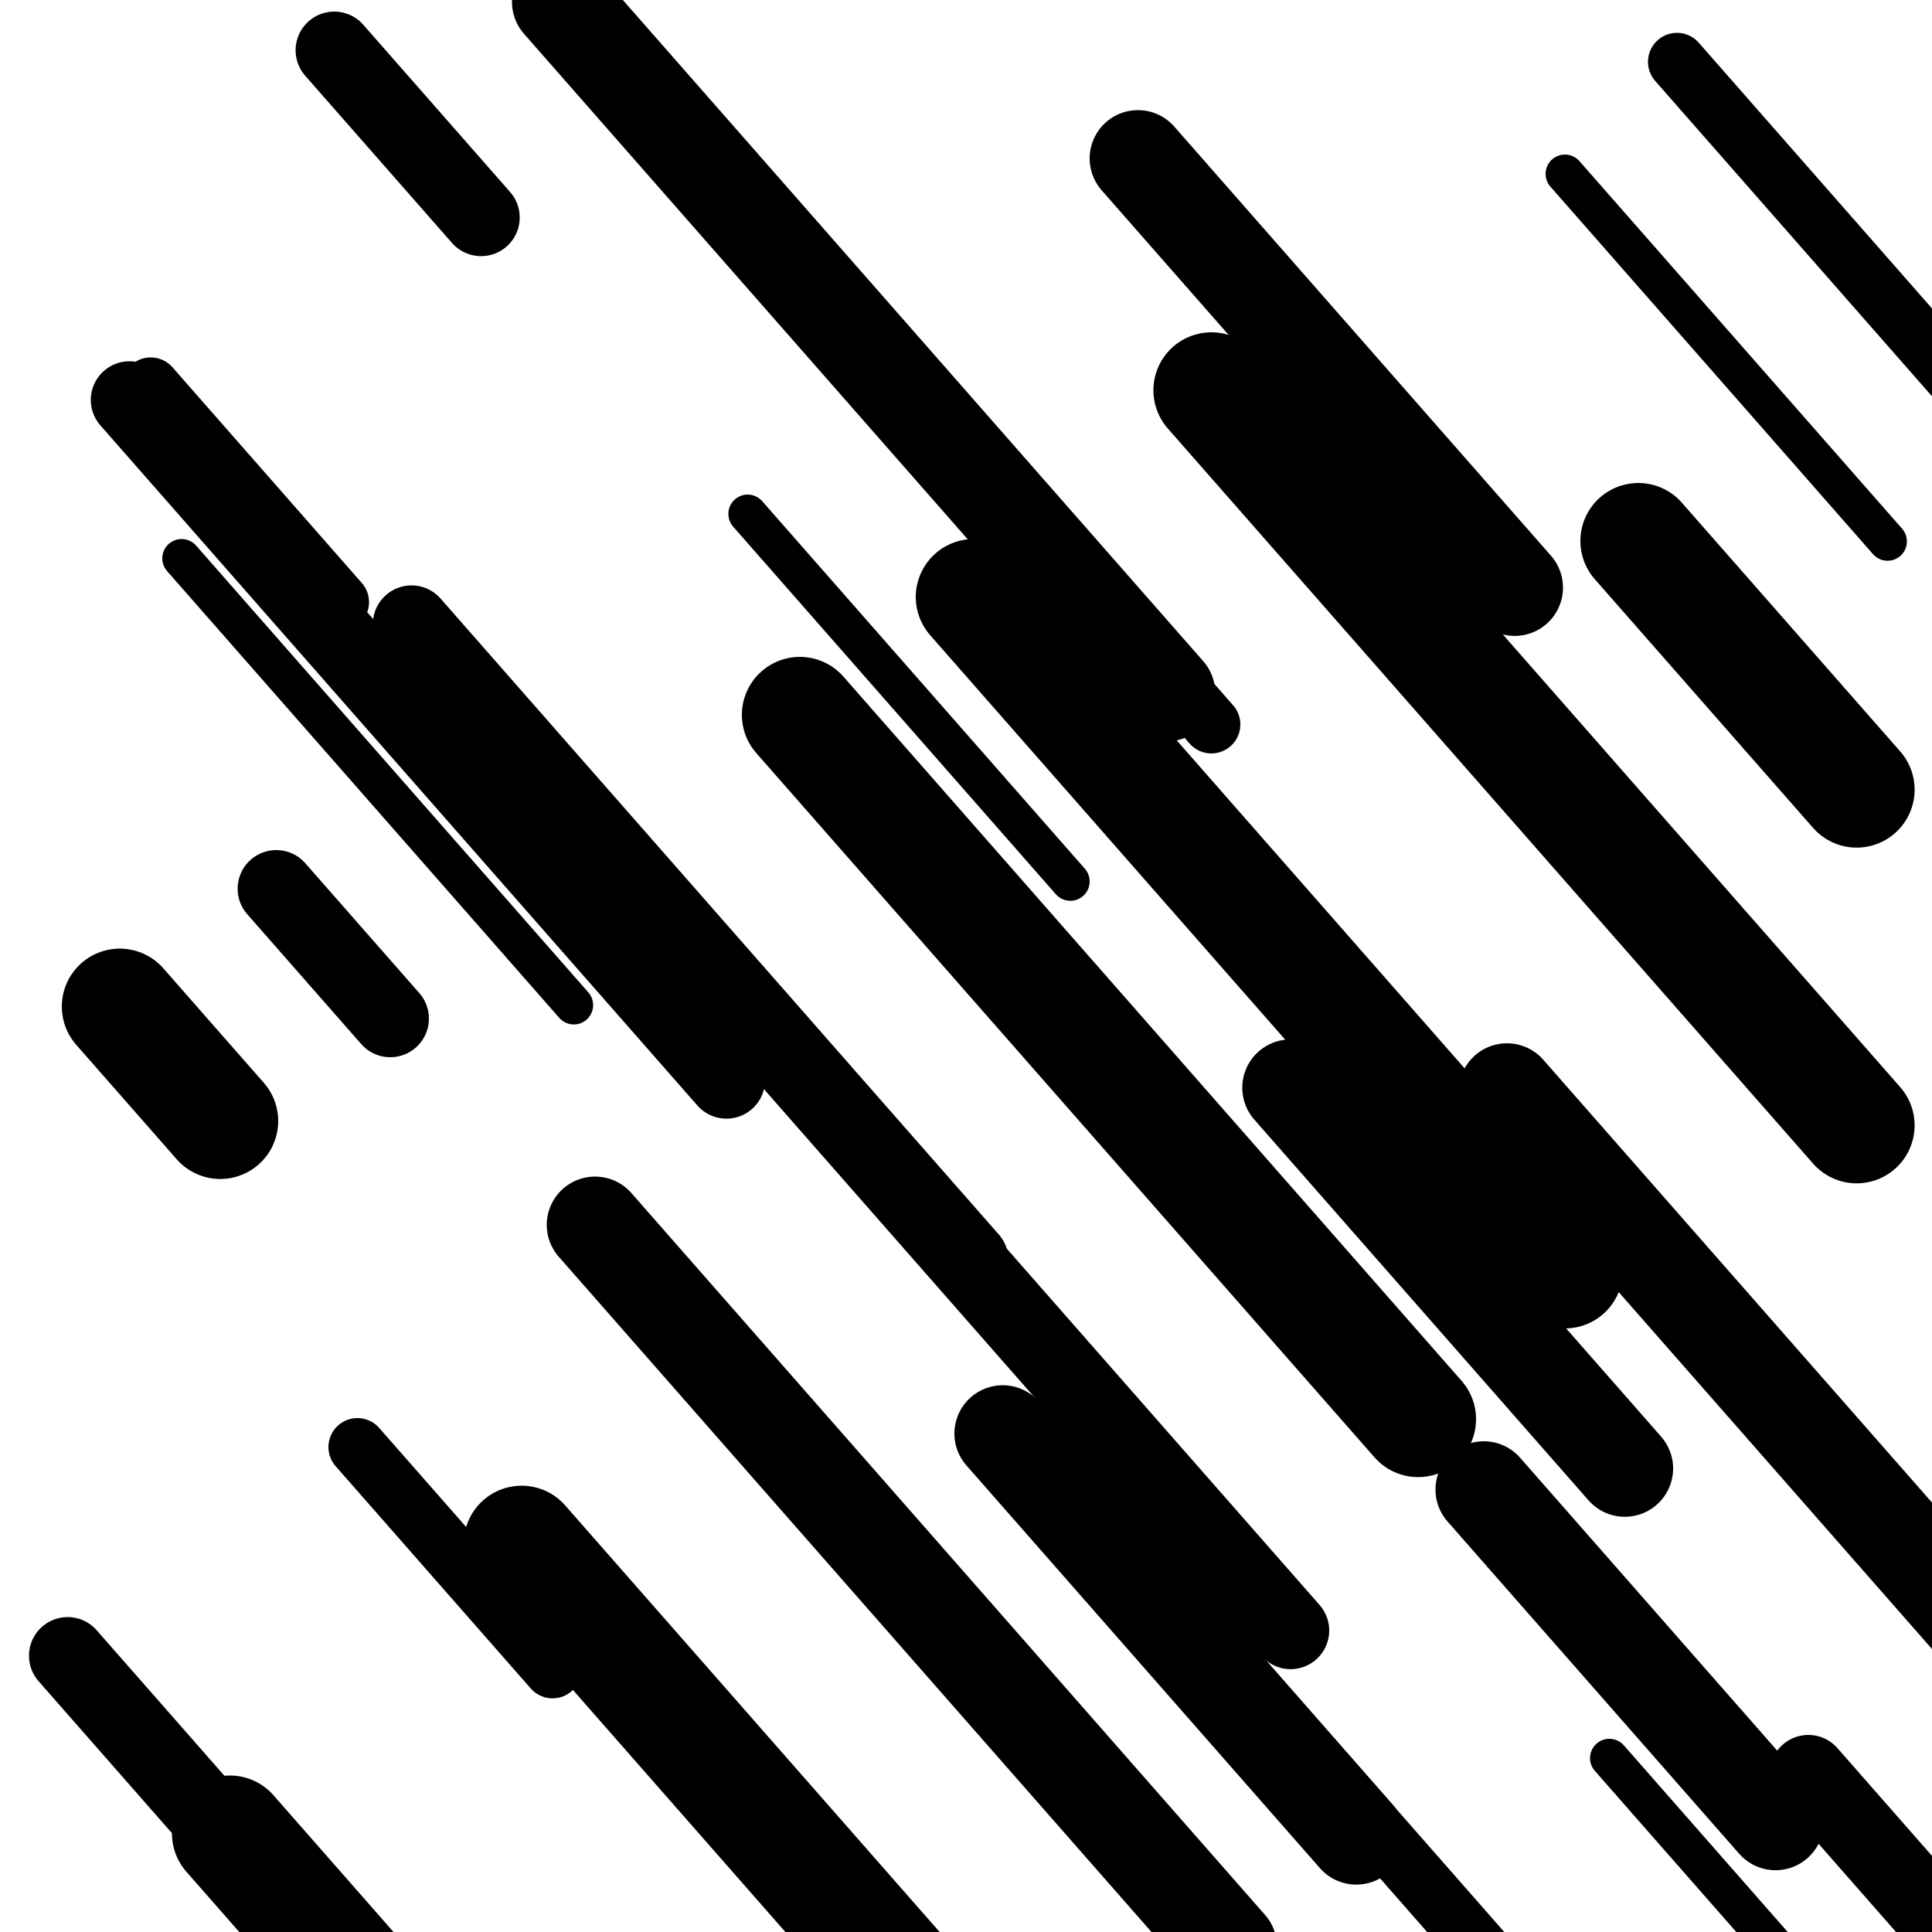 <svg viewBox="0 0 1000 1000" height="1000" width="1000" xmlns="http://www.w3.org/2000/svg">
<rect x="0" y="0" width="1000" height="1000" fill="#ffffff"></rect>
<line opacity="0.8" x1="387" y1="266" x2="554" y2="456.247" stroke="hsl(203, 20%, 70%)" stroke-width="20" stroke-linecap="round" /><line opacity="0.8" x1="94" y1="289" x2="297" y2="520.258" stroke="hsl(183, 20%, 60%)" stroke-width="20" stroke-linecap="round" /><line opacity="0.8" x1="290" y1="809" x2="468" y2="1011.778" stroke="hsl(13, 20%, 30%)" stroke-width="20" stroke-linecap="round" /><line opacity="0.8" x1="964" y1="955" x2="1220" y2="1246.636" stroke="hsl(-7, 20%, 20%)" stroke-width="20" stroke-linecap="round" /><line opacity="0.8" x1="810" y1="90" x2="977" y2="280.247" stroke="hsl(-7, 20%, 20%)" stroke-width="20" stroke-linecap="round" /><line opacity="0.8" x1="833" y1="910" x2="1157" y2="1279.102" stroke="hsl(-7, 20%, 20%)" stroke-width="20" stroke-linecap="round" /><line opacity="0.8" x1="851" y1="633" x2="1136" y2="957.673" stroke="hsl(183, 20%, 60%)" stroke-width="20" stroke-linecap="round" /><line opacity="0.8" x1="601" y1="406" x2="724" y2="546.122" stroke="hsl(13, 20%, 30%)" stroke-width="30" stroke-linecap="round" /><line opacity="0.8" x1="784" y1="560" x2="1030" y2="840.244" stroke="hsl(203, 20%, 70%)" stroke-width="30" stroke-linecap="round" /><line opacity="0.8" x1="185" y1="749" x2="286" y2="864.06" stroke="hsl(183, 20%, 60%)" stroke-width="30" stroke-linecap="round" /><line opacity="0.8" x1="868" y1="32" x2="1178" y2="385.153" stroke="hsl(183, 20%, 60%)" stroke-width="30" stroke-linecap="round" /><line opacity="0.8" x1="541" y1="277" x2="627" y2="374.972" stroke="hsl(183, 20%, 60%)" stroke-width="30" stroke-linecap="round" /><line opacity="0.8" x1="634" y1="858" x2="953" y2="1221.406" stroke="hsl(-7, 20%, 20%)" stroke-width="30" stroke-linecap="round" /><line opacity="0.8" x1="78" y1="200" x2="176" y2="311.642" stroke="hsl(163, 20%, 50%)" stroke-width="30" stroke-linecap="round" /><line opacity="0.8" x1="213" y1="323" x2="502" y2="652.23" stroke="hsl(183, 20%, 60%)" stroke-width="40" stroke-linecap="round" /><line opacity="0.8" x1="67" y1="207" x2="376" y2="559.014" stroke="hsl(-7, 20%, 20%)" stroke-width="40" stroke-linecap="round" /><line opacity="0.8" x1="936" y1="918" x2="1173" y2="1187.991" stroke="hsl(-7, 20%, 20%)" stroke-width="40" stroke-linecap="round" /><line opacity="0.8" x1="381" y1="517" x2="668" y2="843.951" stroke="hsl(13, 20%, 30%)" stroke-width="40" stroke-linecap="round" /><line opacity="0.8" x1="173" y1="26" x2="249" y2="112.579" stroke="hsl(-7, 20%, 20%)" stroke-width="40" stroke-linecap="round" /><line opacity="0.8" x1="143" y1="460" x2="202" y2="527.213" stroke="hsl(183, 20%, 60%)" stroke-width="40" stroke-linecap="round" /><line opacity="0.8" x1="35" y1="857" x2="225" y2="1073.449" stroke="hsl(13, 20%, 30%)" stroke-width="40" stroke-linecap="round" /><line opacity="0.8" x1="519" y1="742" x2="702" y2="950.474" stroke="hsl(183, 20%, 60%)" stroke-width="50" stroke-linecap="round" /><line opacity="0.8" x1="290" y1="1" x2="604" y2="358.71" stroke="hsl(163, 20%, 50%)" stroke-width="50" stroke-linecap="round" /><line opacity="0.8" x1="768" y1="771" x2="919" y2="943.02" stroke="hsl(-7, 20%, 20%)" stroke-width="50" stroke-linecap="round" /><line opacity="0.8" x1="308" y1="634" x2="636" y2="1007.659" stroke="hsl(13, 20%, 30%)" stroke-width="50" stroke-linecap="round" /><line opacity="0.8" x1="780" y1="565" x2="1039" y2="860.054" stroke="hsl(163, 20%, 50%)" stroke-width="50" stroke-linecap="round" /><line opacity="0.8" x1="589" y1="82" x2="784" y2="304.145" stroke="hsl(163, 20%, 50%)" stroke-width="50" stroke-linecap="round" /><line opacity="0.8" x1="668" y1="563" x2="841" y2="760.082" stroke="hsl(163, 20%, 50%)" stroke-width="50" stroke-linecap="round" /><line opacity="0.8" x1="848" y1="280" x2="961" y2="408.73" stroke="hsl(183, 20%, 60%)" stroke-width="60" stroke-linecap="round" /><line opacity="0.8" x1="62" y1="521" x2="114" y2="580.239" stroke="hsl(203, 20%, 70%)" stroke-width="60" stroke-linecap="round" /><line opacity="0.8" x1="414" y1="370" x2="734" y2="734.545" stroke="hsl(163, 20%, 50%)" stroke-width="60" stroke-linecap="round" /><line opacity="0.8" x1="119" y1="949" x2="368" y2="1232.662" stroke="hsl(-7, 20%, 20%)" stroke-width="60" stroke-linecap="round" /><line opacity="0.8" x1="627" y1="202" x2="961" y2="582.494" stroke="hsl(-7, 20%, 20%)" stroke-width="60" stroke-linecap="round" /><line opacity="0.8" x1="270" y1="799" x2="600" y2="1174.937" stroke="hsl(183, 20%, 60%)" stroke-width="60" stroke-linecap="round" /><line opacity="0.8" x1="504" y1="309" x2="810" y2="657.596" stroke="hsl(183, 20%, 60%)" stroke-width="60" stroke-linecap="round" /></svg>